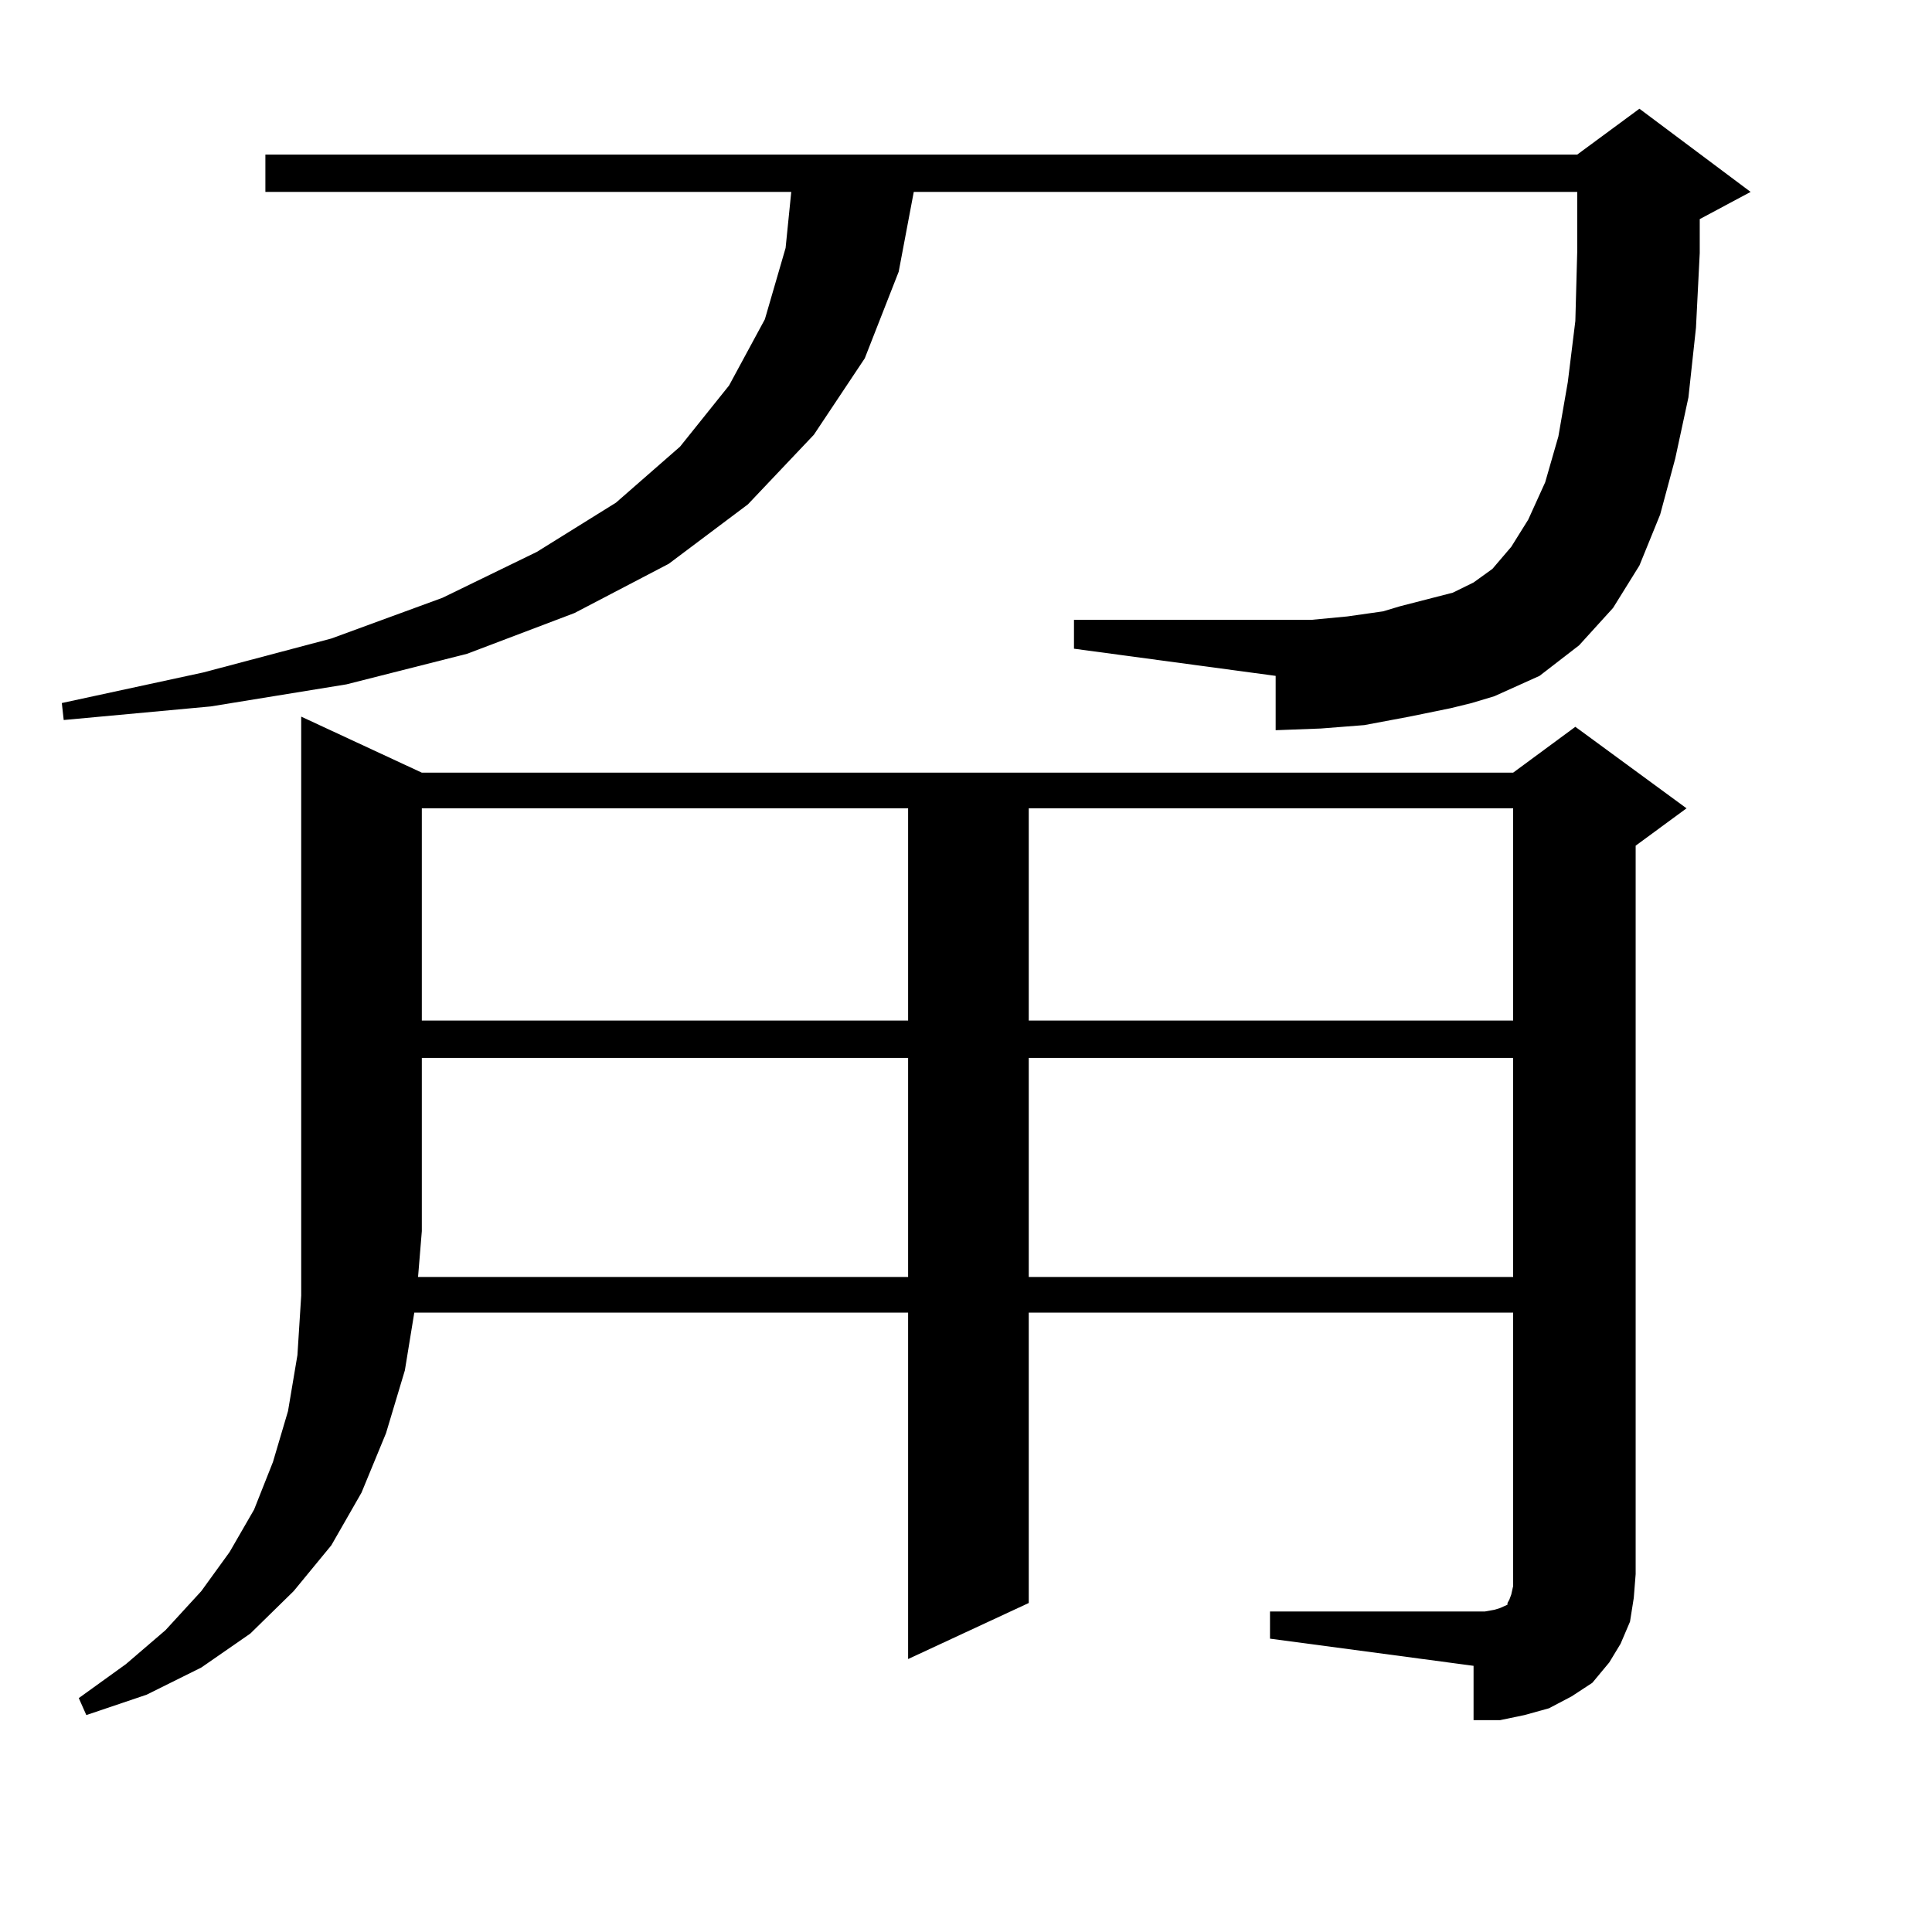 <?xml version="1.0" encoding="utf-8"?>
<!-- Generator: Adobe Illustrator 16.0.0, SVG Export Plug-In . SVG Version: 6.00 Build 0)  -->
<!DOCTYPE svg PUBLIC "-//W3C//DTD SVG 1.1//EN" "http://www.w3.org/Graphics/SVG/1.1/DTD/svg11.dtd">
<svg version="1.1" id="图层_1" xmlns="http://www.w3.org/2000/svg" xmlns:xlink="http://www.w3.org/1999/xlink" x="0px" y="0px"
	 width="1000px" height="1000px" viewBox="0 0 1000 1000" enable-background="new 0 0 1000 1000" xml:space="preserve">
<path d="M751.006,366.527l-21.463,4.395l-23.414,4.395l-22.438,1.758l-23.414,0.879v-28.125l-104.388-14.063v-14.941h104.388h9.756
	h8.78l18.536-1.758l18.536-2.637l8.78-2.637l27.316-7.031l10.731-5.273l9.756-7.031l9.756-11.426l8.78-14.063l8.78-19.336
	l6.829-23.73l4.878-28.125l3.902-31.641l0.976-36.035V99.34H472.964l-7.805,41.309l-17.561,44.824l-26.341,39.551l-34.146,36.035
	l-40.975,30.762l-48.779,25.488l-55.608,21.094l-62.438,15.82l-70.242,11.426l-76.096,7.031l-0.976-8.789l73.169-15.82l66.34-17.578
	l57.56-21.094l48.779-23.73l40.975-25.488l33.17-29.004l25.365-31.641l18.536-34.277l10.731-36.914l2.927-29.004H137.362V80.004
	H816.37l32.194-23.73l57.56,43.066l-26.341,14.063v17.578l-1.951,38.672l-3.902,36.035l-6.829,31.641l-7.805,29.004l-10.731,26.367
	l-13.658,21.973l-17.561,19.336l-20.487,15.82l-23.414,10.547l-11.707,3.516L751.006,366.527z M843.687,839.379l-4.878,11.426
	l-5.854,9.668l-8.78,10.547l-10.731,7.031l-11.707,6.152l-12.683,3.516l-12.683,2.637h-13.658V862.23L657.35,848.168v-14.063
	h111.217l4.878-0.879l2.927-0.879l3.902-1.758v-0.879l0.976-1.758l0.976-2.637l0.976-4.395v-6.152V679.418H532.475v150.293
	l-62.438,29.004V679.418H214.434l-4.878,29.883l-9.756,32.52l-12.683,30.762l-15.609,27.246l-19.512,23.73l-22.438,21.973
	l-25.365,17.578L75.9,877.172l-31.219,10.547l-3.902-8.789l24.39-17.578l20.487-17.578l18.536-20.215l14.634-20.215l12.683-21.973
	l9.756-24.609l7.805-26.367l4.878-29.004l1.951-30.762V370.922l62.438,29.004H783.2l32.194-23.73l57.56,42.188l-26.341,19.336
	V814.77l-0.976,12.305L843.687,839.379z M470.037,660.961V547.582H218.336v89.648l-1.951,23.73H470.037z M218.336,418.383v109.863
	h251.701V418.383H218.336z M532.475,418.383v109.863H783.2V418.383H532.475z M532.475,547.582v113.379H783.2V547.582H532.475z"/>
</svg>
